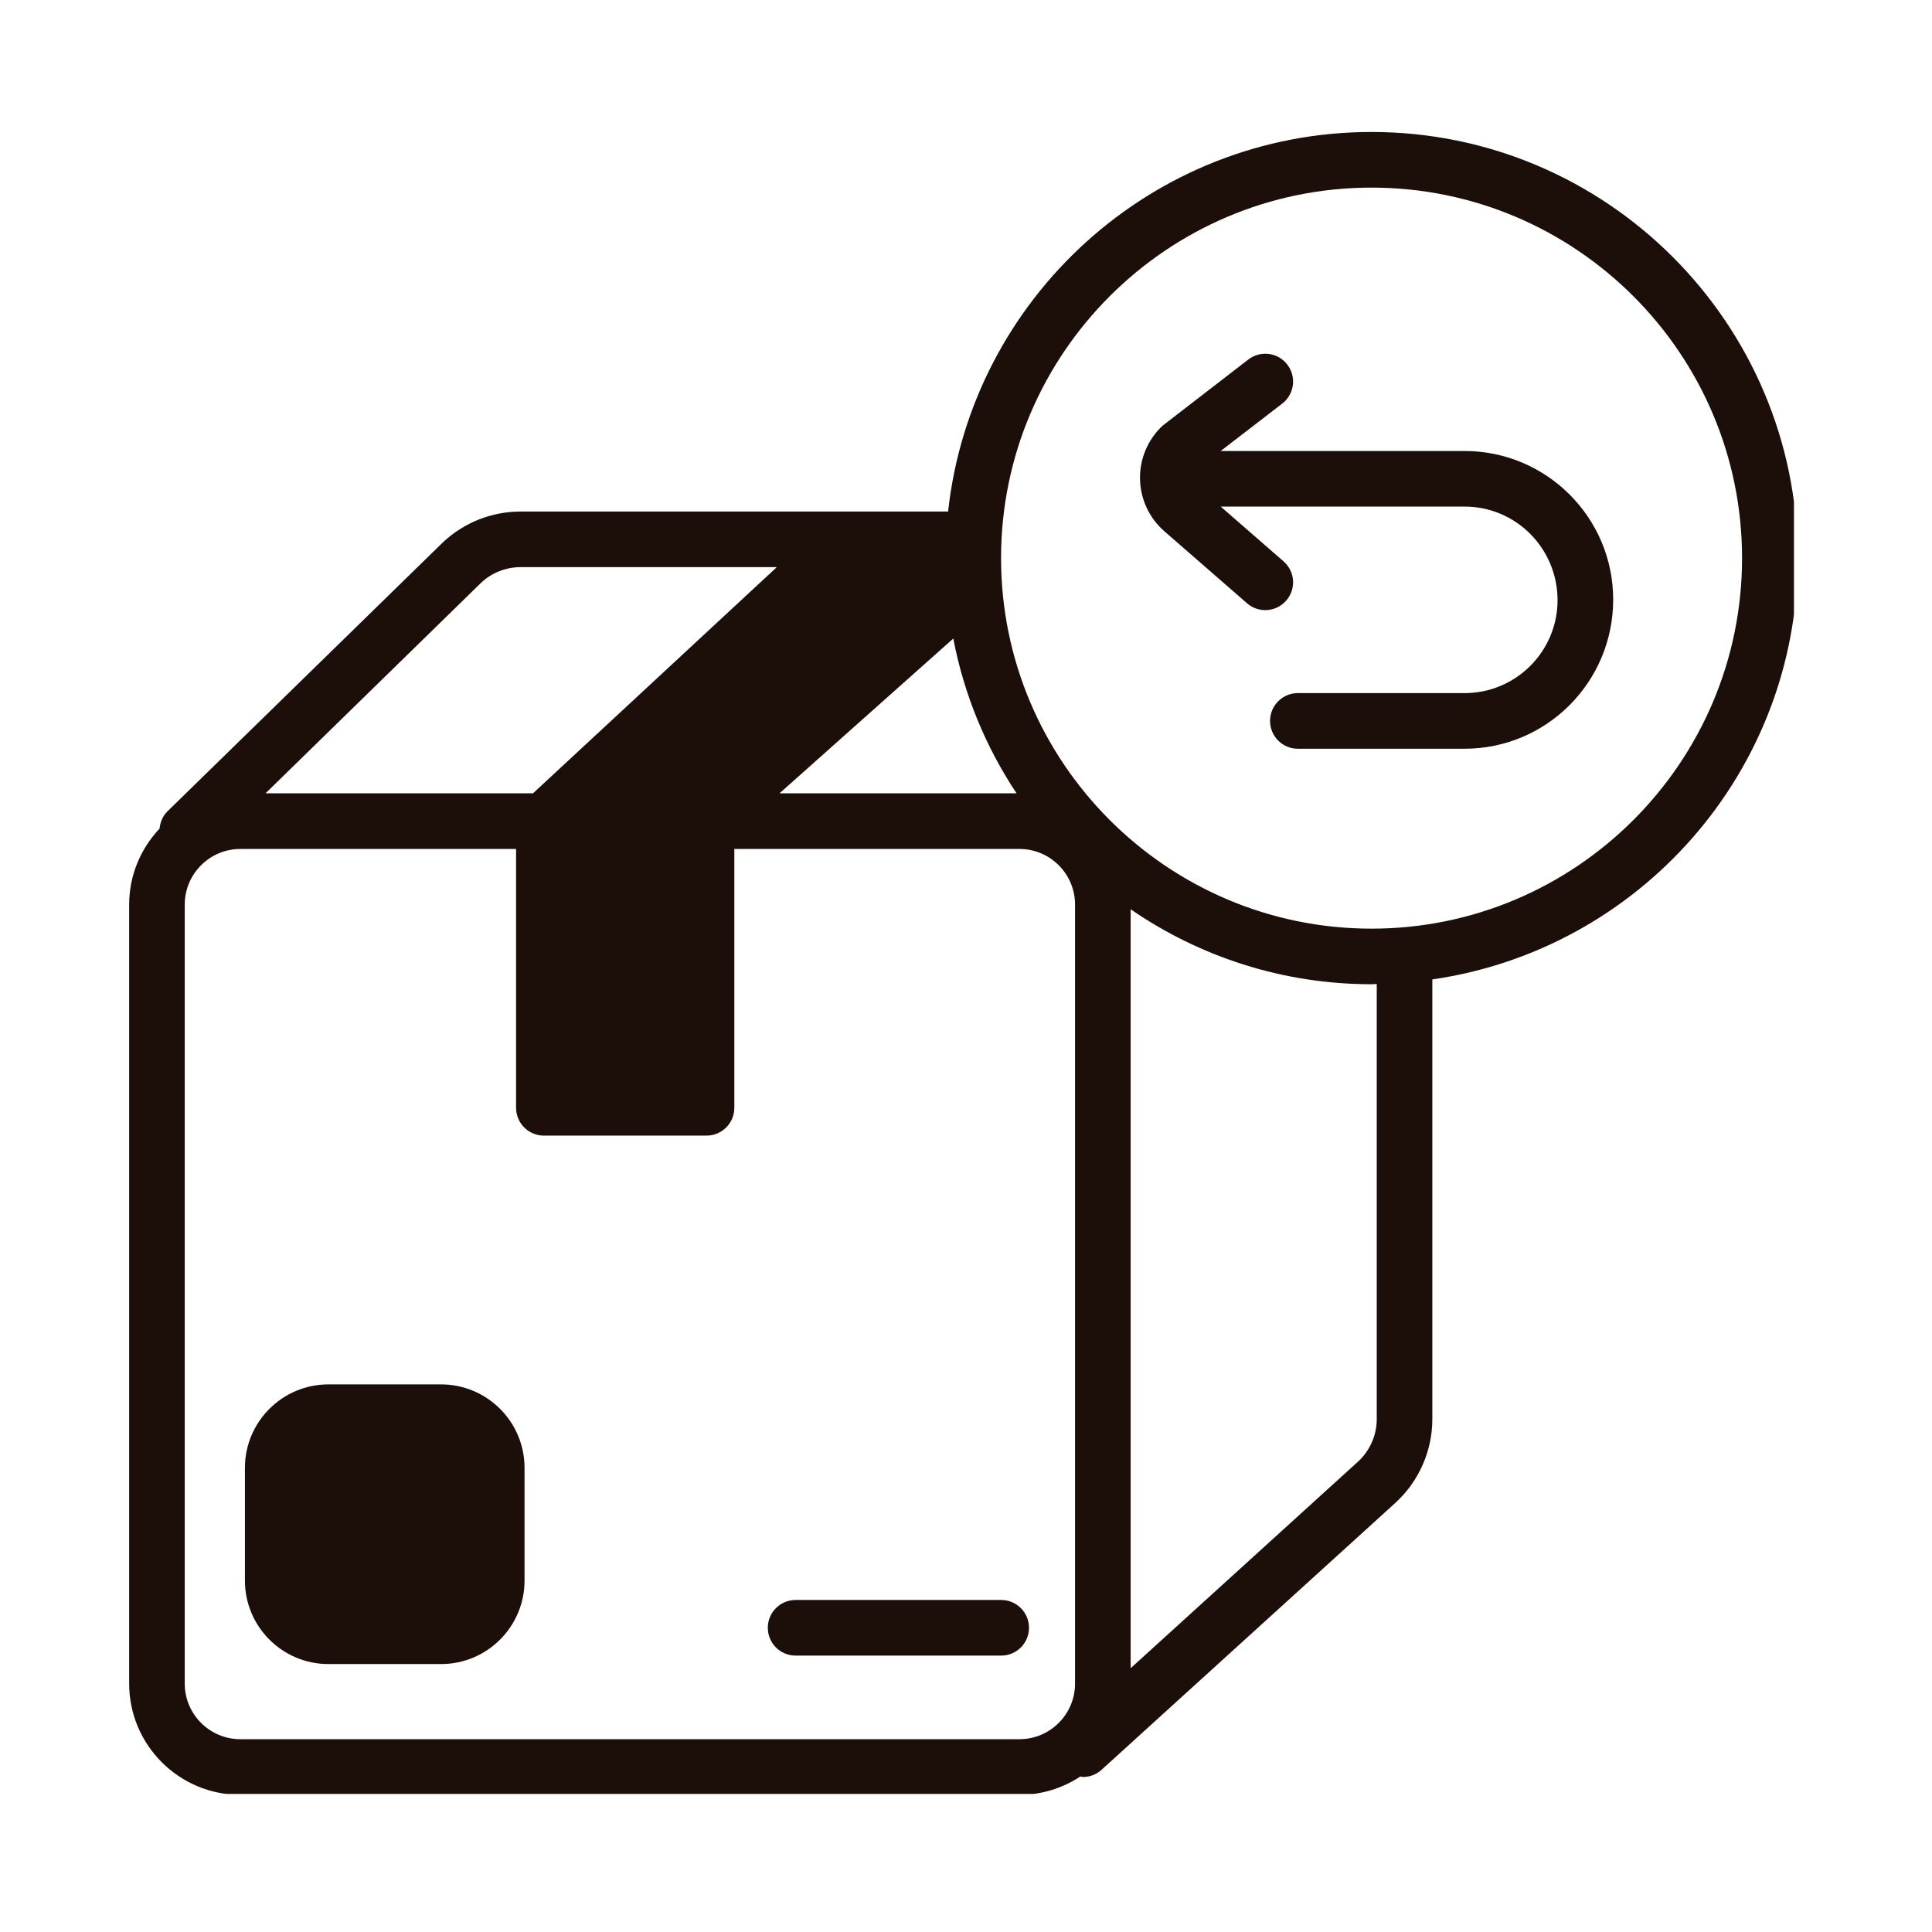 <svg xmlns="http://www.w3.org/2000/svg" xmlns:xlink="http://www.w3.org/1999/xlink" width="250" zoomAndPan="magnify" viewBox="0 0 187.5 187.5" height="250" preserveAspectRatio="xMidYMid meet" version="1.0"><defs><clipPath id="379fb82767"><path d="M 12.535 12.535 L 174.102 12.535 L 174.102 174.102 L 12.535 174.102 Z M 12.535 12.535 " clip-rule="nonzero"/></clipPath></defs><g clip-path="url(#379fb82767)"><path fill="#1c0e09" d="M 42.809 134.355 L 31.867 134.355 C 27.402 134.355 23.77 137.988 23.77 142.453 L 23.77 153.398 C 23.77 157.863 27.402 161.496 31.867 161.496 L 42.809 161.496 C 47.273 161.496 50.906 157.863 50.906 153.398 L 50.906 142.453 C 50.906 137.988 47.273 134.355 42.809 134.355 Z M 99.863 157.977 C 99.863 159.469 98.656 160.676 97.164 160.676 L 77.215 160.676 C 75.723 160.676 74.516 159.469 74.516 157.977 C 74.516 156.484 75.723 155.277 77.215 155.277 L 97.164 155.277 C 98.656 155.277 99.863 156.484 99.863 157.977 Z M 133.109 12.809 C 111.836 12.809 94.273 28.961 92.012 49.645 L 50.551 49.645 C 47.727 49.645 45.051 50.695 42.977 52.641 L 16.258 78.734 C 15.781 79.199 15.547 79.801 15.488 80.41 C 13.668 82.344 12.535 84.93 12.535 87.789 L 12.535 163.395 C 12.535 169.348 17.375 174.188 23.328 174.188 L 98.934 174.188 C 101.121 174.188 103.148 173.527 104.852 172.406 C 104.934 172.414 105.012 172.457 105.098 172.457 C 105.742 172.457 106.395 172.227 106.91 171.754 L 135.473 145.805 C 137.723 143.723 139.008 140.777 139.008 137.727 L 139.008 95.051 C 159.023 92.172 174.465 74.961 174.465 54.164 C 174.465 31.363 155.914 12.809 133.109 12.809 Z M 92.516 61.969 C 93.562 67.434 95.68 72.516 98.656 76.992 L 75.652 76.992 Z M 46.711 56.539 C 47.742 55.574 49.105 55.039 50.551 55.039 L 75.391 55.039 L 51.727 76.992 L 25.77 76.992 Z M 104.332 163.395 C 104.332 166.367 101.914 168.789 98.934 168.789 L 23.328 168.789 C 20.352 168.789 17.93 166.367 17.93 163.395 L 17.93 87.789 C 17.93 84.812 20.352 82.391 23.328 82.391 L 50.086 82.391 L 50.086 107.512 C 50.086 109.004 51.293 110.211 52.785 110.211 L 68.566 110.211 C 70.055 110.211 71.266 109.004 71.266 107.512 L 71.266 82.391 L 98.934 82.391 C 101.914 82.391 104.332 84.812 104.332 87.789 Z M 133.613 137.727 C 133.613 139.277 132.953 140.781 131.824 141.824 L 109.73 161.898 L 109.73 88.246 C 116.387 92.824 124.438 95.52 133.109 95.52 C 133.277 95.52 133.441 95.496 133.613 95.496 Z M 133.109 90.125 C 113.281 90.125 97.152 73.992 97.152 54.164 C 97.152 34.34 113.281 18.207 133.109 18.207 C 152.938 18.207 169.066 34.34 169.066 54.164 C 169.066 73.992 152.938 90.125 133.109 90.125 Z M 156.559 58.188 C 156.559 66.195 150.09 72.664 142.141 72.664 L 125.957 72.664 C 124.469 72.664 123.258 71.457 123.258 69.965 C 123.258 68.473 124.469 67.266 125.957 67.266 L 142.141 67.266 C 147.113 67.266 151.16 63.223 151.16 58.25 C 151.16 53.215 147.113 49.164 142.141 49.164 L 118.469 49.164 L 124.566 54.477 C 125.691 55.453 125.809 57.16 124.832 58.281 C 124.297 58.898 123.547 59.211 122.793 59.211 C 122.164 59.211 121.535 58.992 121.023 58.547 L 113.004 51.562 C 111.535 50.285 110.672 48.434 110.637 46.484 C 110.602 44.531 111.398 42.648 112.824 41.316 L 121.148 34.891 C 122.332 33.98 124.027 34.199 124.934 35.383 C 125.844 36.566 125.621 38.262 124.441 39.168 L 118.465 43.77 L 142.141 43.77 C 150.09 43.77 156.559 50.234 156.559 58.188 Z M 156.559 58.188 " fill-opacity="1" fill-rule="nonzero"/></g></svg>